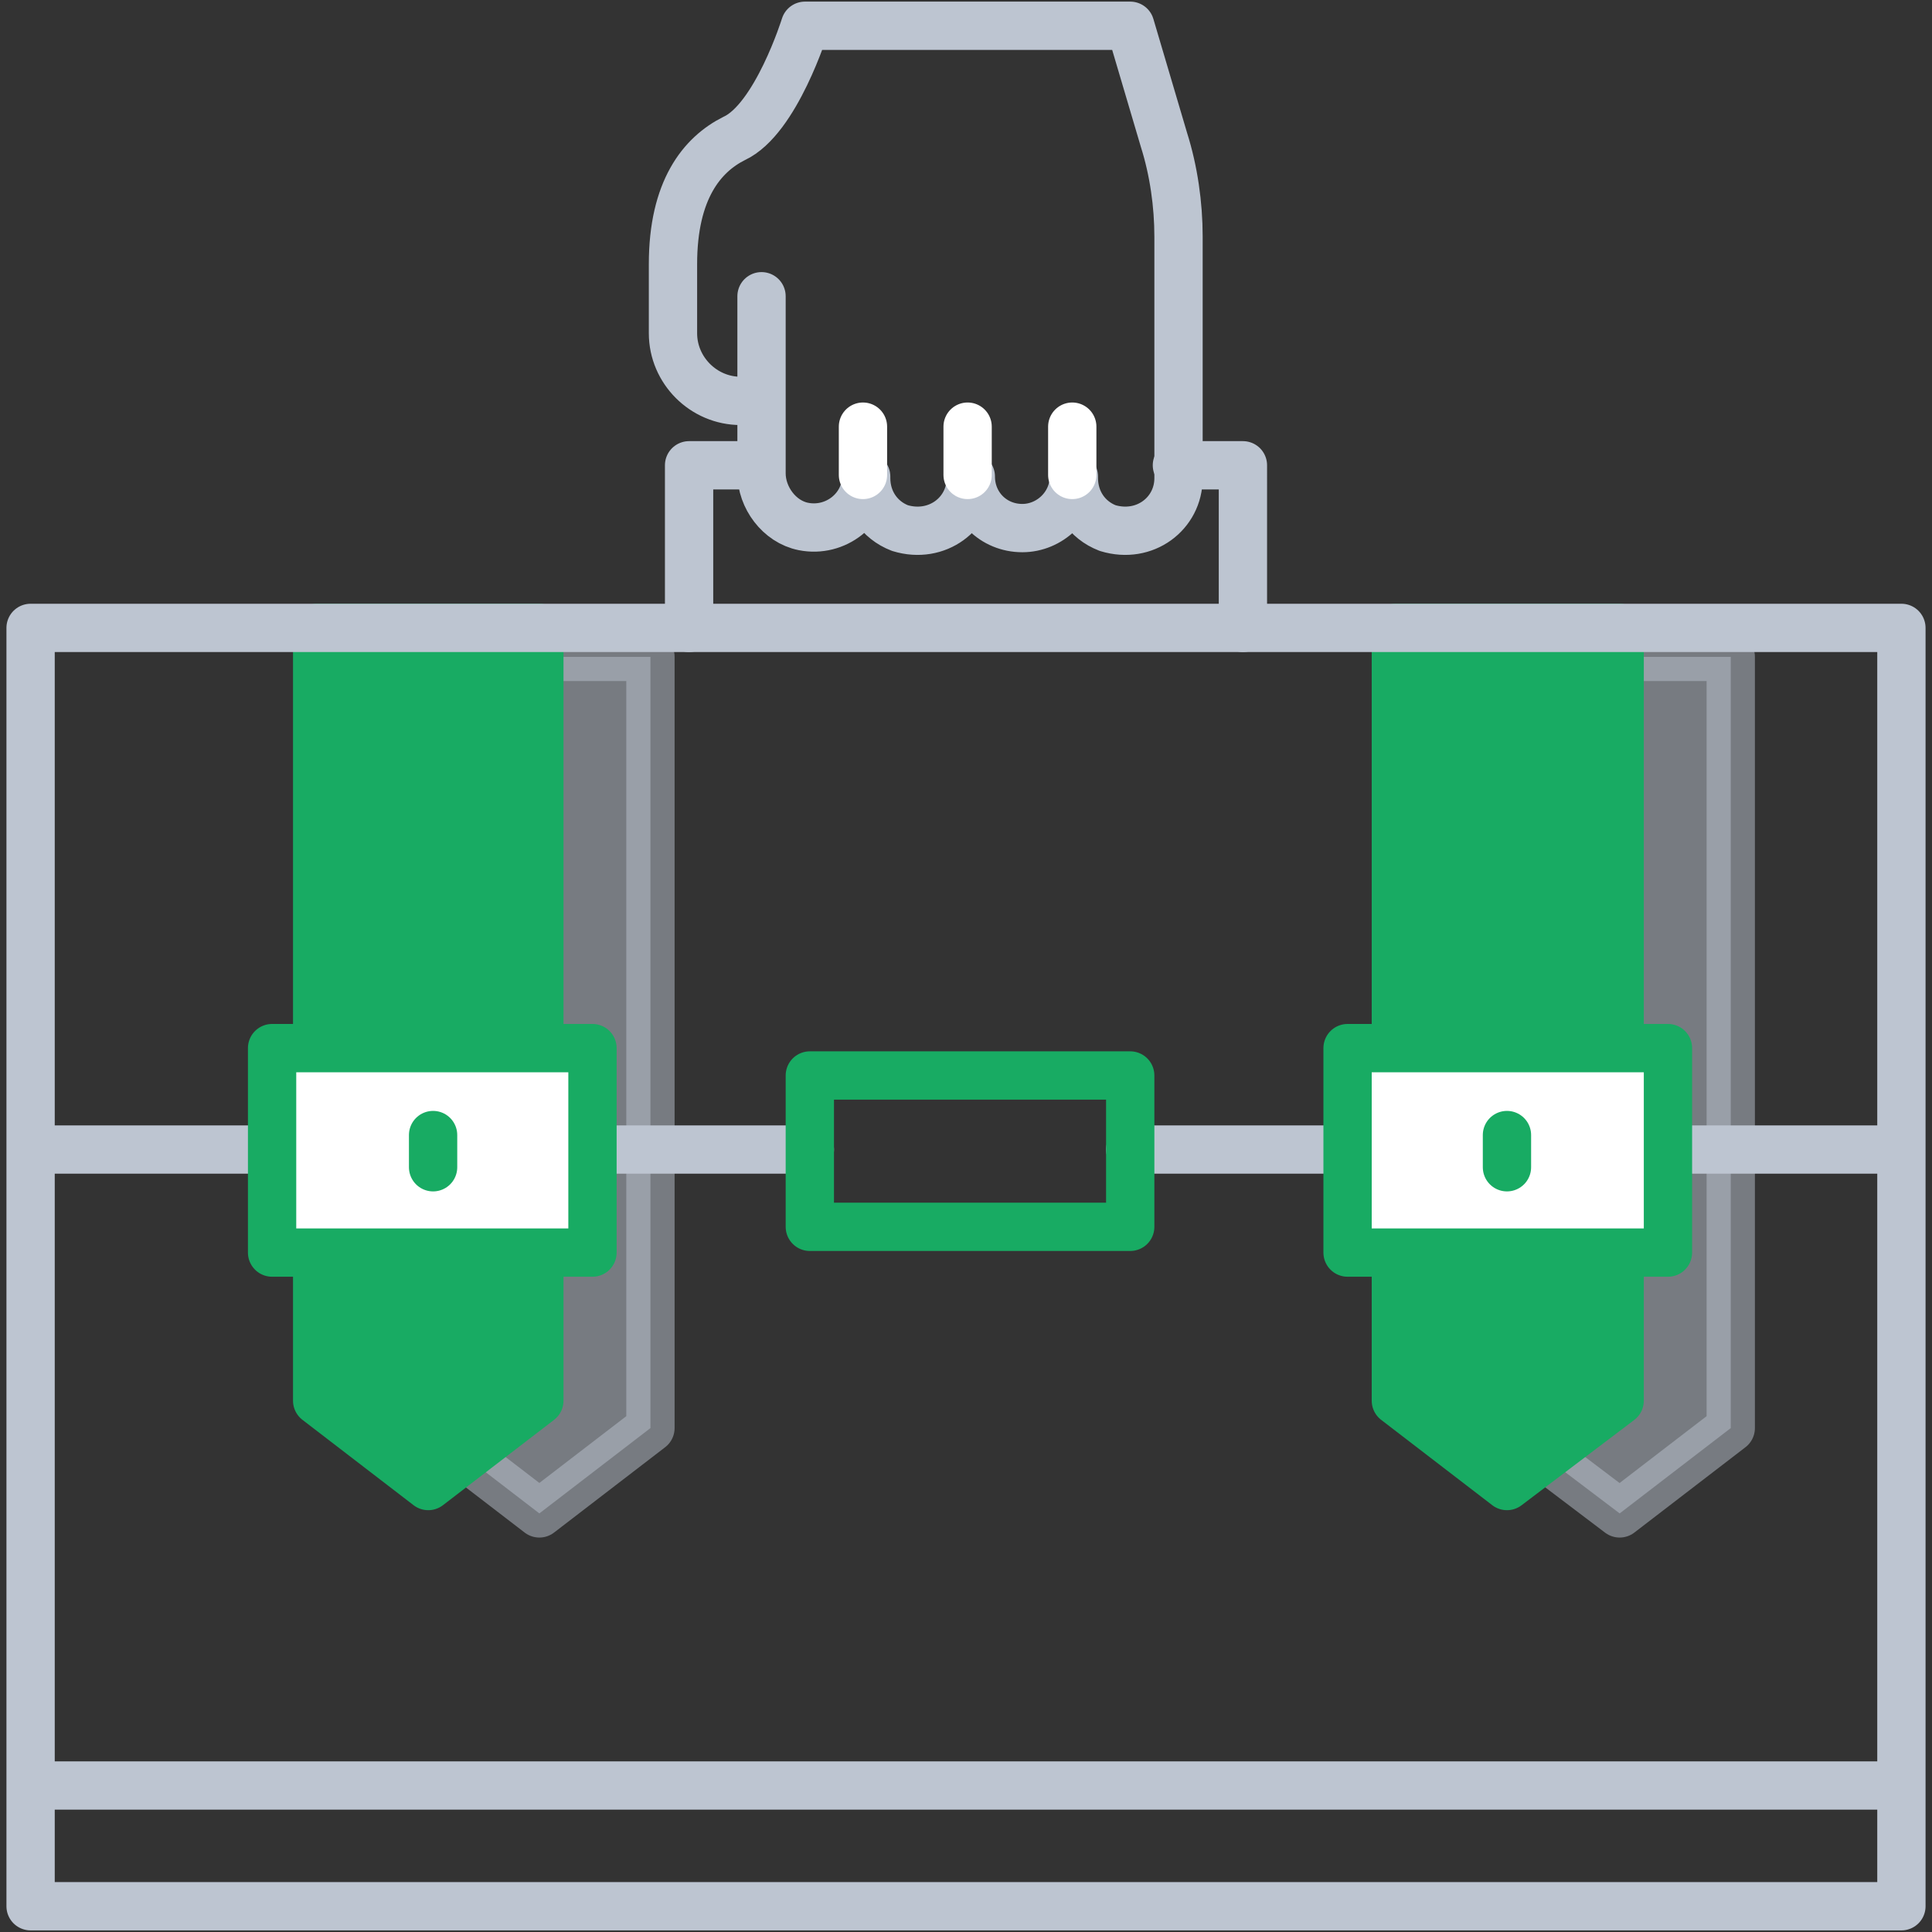 <svg xmlns="http://www.w3.org/2000/svg" viewBox="-899 481 120 120">
  <rect x="-899" y="481" width="120" height="120" fill="#333333" stroke="none"/>
  <g stroke-linecap="round" stroke-linejoin="round" stroke-miterlimit="10" stroke-width="3">
    <path fill="#bdc5d1" stroke="#bdc5d1" d="M-805.4 521.8V569.7l7 5.3 6.9-5.3v-47.9z" opacity=".5"/>
    <path fill="#18ab63" stroke="#18ab63" d="M-812.3 520v48l6.9 5.3 7-5.3v-48z"/>
  </g>
  <g stroke-linecap="round" stroke-linejoin="round" stroke-miterlimit="10" stroke-width="3">
    <path fill="#bdc5d1" stroke="#bdc5d1" d="M-872.4 521.8V569.7l6.9 5.3 6.9-5.3v-47.9z" opacity=".5"/>
    <path fill="#18ab63" stroke="#18ab63" d="M-879.3 520v48l6.9 5.3 6.9-5.3v-48z"/>
  </g>
  <path fill="none" stroke="#bdc5d1" stroke-linecap="round" stroke-linejoin="round" stroke-miterlimit="10" stroke-width="3" d="M-897.1 520h116.2v79.4h-116.2zM-897.1 552.4h15M-780.9 552.4h-14.5M-815.3 552.4h-13.5M-848.7 552.4h-13.5M-780.9 591.9h-116.2"/>
  <path fill="none" stroke="#18ab63" stroke-linecap="round" stroke-linejoin="round" stroke-miterlimit="10" stroke-width="3" d="M-848.7 547.8h19.9v9.4h-19.9z"/>
  <path fill="none" stroke="#bdc5d1" stroke-linecap="round" stroke-linejoin="round" stroke-miterlimit="10" stroke-width="3" d="M-825.9 509.9h4.1V520M-856.2 520v-10.1h4.3"/>
  <path fill="none" stroke="#bdc5d1" stroke-linecap="round" stroke-linejoin="round" stroke-miterlimit="10" stroke-width="3" d="M-853 505.9h0c-2.3 0-4.2-1.9-4.2-4.2v-4.3c0-4.6 1.8-6.8 3.8-7.8 2.6-1.2 4.4-7 4.4-7h20.2l2.1 7.1c.6 1.9.9 4 .9 6v15c0 2.2-2.1 3.8-4.4 3.1-1.3-.5-2.1-1.7-2.1-3.1v-.1c0 1.8-1.5 3.2-3.2 3.2-1.8 0-3.2-1.4-3.2-3.2v.1c0 2.2-2.1 3.8-4.4 3.1-1.3-.5-2.1-1.7-2.1-3.1v-.1c0 2-1.9 3.5-3.9 3.1-1.5-.3-2.6-1.8-2.6-3.3v-11"/>
  <path fill="none" stroke="#fff" stroke-linecap="round" stroke-linejoin="round" stroke-miterlimit="10" stroke-width="3" d="M-832.4 507.5v3M-838.9 507.5v3"/>
  <path fill="#fff" stroke="#18ab63" stroke-linecap="round" stroke-linejoin="round" stroke-miterlimit="10" stroke-width="3" d="M-882.1 546.1h19.9v12.7h-19.9zM-815.3 546.1h19.9v12.7h-19.9z"/>
  <path fill="none" stroke="#18ab63" stroke-linecap="round" stroke-linejoin="round" stroke-miterlimit="10" stroke-width="3" d="M-805.4 553.5v-2M-872.1 553.5v-2"/>
  <path fill="none" stroke="#fff" stroke-linecap="round" stroke-linejoin="round" stroke-miterlimit="10" stroke-width="3" d="M-845.4 507.5v3"/>
</svg>